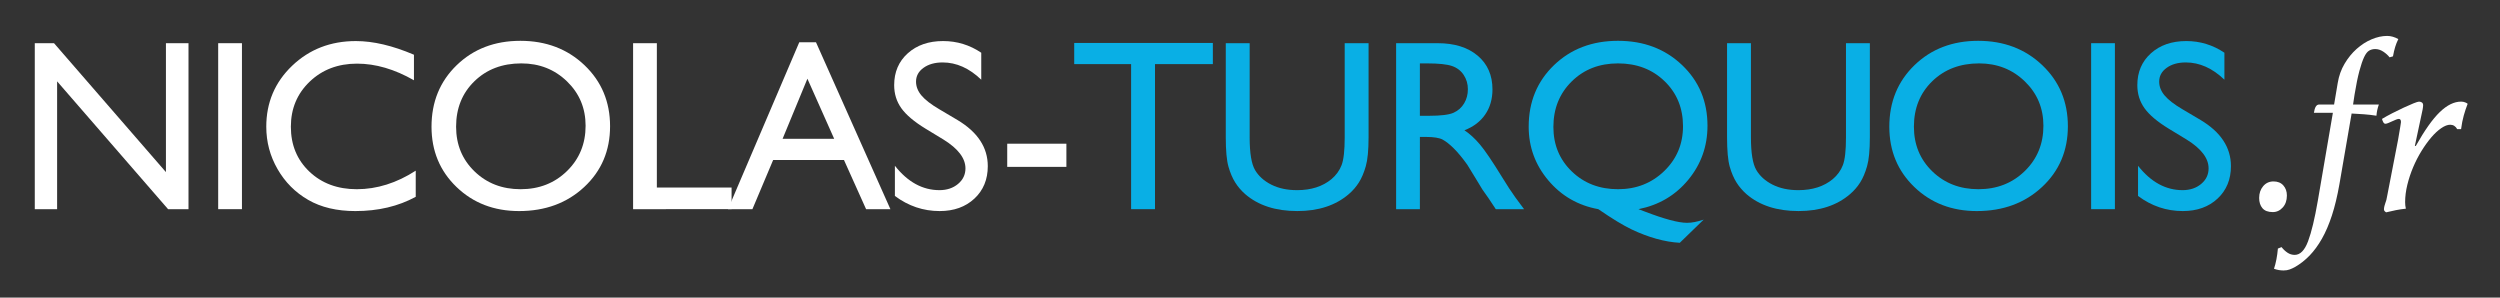<?xml version="1.0" encoding="utf-8"?>
<!-- Generator: Adobe Illustrator 17.0.2, SVG Export Plug-In . SVG Version: 6.00 Build 0)  -->
<!DOCTYPE svg PUBLIC "-//W3C//DTD SVG 1.1//EN" "http://www.w3.org/Graphics/SVG/1.1/DTD/svg11.dtd">
<svg version="1.1" id="Calque_1" xmlns="http://www.w3.org/2000/svg" xmlns:xlink="http://www.w3.org/1999/xlink" x="0px" y="0px"
	 width="420px" height="50px" viewBox="0 0 420 50" enable-background="new 0 0 420 50" xml:space="preserve">
<rect x="0" y="0" width="420" height="50" fill="#333333" stroke="none"/>
<g>
	<path fill="#FFFFFF" d="M27.877,7.257h3.792V35.14h-3.433L9.595,13.666V35.14H5.843V7.257h3.233l18.801,21.656V7.257z"/>
	<path fill="#FFFFFF" d="M36.655,7.257h3.992V35.14h-3.992V7.257z"/>
	<path fill="#FFFFFF" d="M69.843,28.673v4.391c-2.927,1.597-6.307,2.395-10.139,2.395c-3.114,0-5.755-0.625-7.924-1.876
		c-2.169-1.25-3.886-2.974-5.149-5.169c-1.264-2.195-1.896-4.57-1.896-7.125c0-4.058,1.447-7.471,4.341-10.239
		c2.894-2.767,6.463-4.151,10.708-4.151c2.927,0,6.181,0.765,9.76,2.295v4.291c-3.26-1.863-6.447-2.794-9.56-2.794
		c-3.193,0-5.845,1.008-7.954,3.024c-2.109,2.016-3.164,4.541-3.164,7.574c0,3.061,1.038,5.575,3.114,7.545
		c2.076,1.969,4.731,2.954,7.964,2.954C63.323,31.787,66.623,30.749,69.843,28.673z"/>
	<path fill="#FFFFFF" d="M87.423,6.858c4.311,0,7.9,1.364,10.768,4.091c2.867,2.728,4.301,6.147,4.301,10.259
		s-1.447,7.514-4.341,10.209c-2.894,2.694-6.543,4.042-10.947,4.042c-4.205,0-7.708-1.347-10.508-4.042
		c-2.801-2.695-4.201-6.071-4.201-10.129c0-4.164,1.41-7.611,4.231-10.339C79.546,8.222,83.112,6.858,87.423,6.858z M87.582,10.65
		c-3.193,0-5.818,0.998-7.874,2.994s-3.084,4.544-3.084,7.644c0,3.007,1.031,5.509,3.094,7.505c2.062,1.996,4.644,2.994,7.744,2.994
		c3.114,0,5.712-1.018,7.794-3.054c2.082-2.036,3.124-4.571,3.124-7.604c0-2.954-1.041-5.439-3.124-7.455
		C93.174,11.658,90.616,10.65,87.582,10.65z"/>
	<path fill="#FFFFFF" d="M106.36,7.257h3.992v24.25h12.554v3.633H106.36V7.257z"/>
	<path fill="#FFFFFF" d="M134.279,7.098h2.806l12.502,28.042h-4.086l-3.716-8.263h-11.896l-3.484,8.263h-4.102L134.279,7.098z
		 M140.144,23.324l-4.499-10.099l-4.172,10.099H140.144z"/>
	<path fill="#FFFFFF" d="M158.524,23.457l-3.034-1.843c-1.903-1.162-3.257-2.305-4.062-3.43c-0.805-1.124-1.207-2.418-1.207-3.882
		c0-2.195,0.761-3.978,2.285-5.349c1.524-1.37,3.503-2.056,5.938-2.056c2.328,0,4.464,0.654,6.407,1.961v4.531
		c-2.009-1.933-4.171-2.899-6.487-2.899c-1.304,0-2.375,0.302-3.213,0.905c-0.838,0.603-1.257,1.375-1.257,2.316
		c0,0.835,0.309,1.617,0.926,2.346s1.611,1.494,2.979,2.296l3.049,1.804c3.401,2.032,5.101,4.617,5.101,7.757
		c0,2.236-0.748,4.052-2.245,5.449c-1.497,1.397-3.443,2.096-5.838,2.096c-2.754,0-5.262-0.846-7.524-2.54v-5.07
		c2.155,2.731,4.65,4.096,7.485,4.096c1.25,0,2.292-0.348,3.124-1.044c0.831-0.696,1.247-1.568,1.247-2.615
		C162.197,26.59,160.973,24.98,158.524,23.457z"/>
	<path fill="#FFFFFF" d="M169.214,24.142h9.94v3.892h-9.94V24.142z"/>
	<path fill="#09AFE5" d="M180.467,7.217h23.292v3.553h-9.72v24.37h-4.012V10.77h-9.56V7.217z"/>
	<path fill="#09AFE5" d="M225.909,7.257h4.011v15.827c0,2.142-0.156,3.759-0.469,4.85c-0.313,1.091-0.699,1.999-1.158,2.724
		c-0.459,0.725-1.021,1.374-1.686,1.946c-2.209,1.903-5.096,2.854-8.662,2.854c-3.632,0-6.547-0.945-8.742-2.834
		c-0.665-0.585-1.227-1.24-1.686-1.966c-0.459-0.725-0.838-1.613-1.138-2.664c-0.299-1.051-0.449-2.701-0.449-4.95V7.257h4.012
		v15.827c0,2.621,0.299,4.444,0.898,5.469c0.599,1.025,1.51,1.846,2.734,2.465c1.224,0.619,2.668,0.928,4.331,0.928
		c2.368,0,4.298-0.619,5.788-1.856c0.785-0.665,1.351-1.45,1.697-2.355c0.346-0.905,0.519-2.455,0.519-4.651V7.257z"/>
	<path fill="#09AFE5" d="M234.548,35.14V7.257h6.986c2.821,0,5.06,0.699,6.716,2.096c1.656,1.397,2.485,3.287,2.485,5.668
		c0,1.623-0.406,3.027-1.218,4.211c-0.812,1.184-1.976,2.069-3.493,2.655c0.891,0.586,1.763,1.384,2.614,2.395
		c0.851,1.011,2.049,2.774,3.593,5.289c0.971,1.584,1.75,2.774,2.335,3.573l1.477,1.996h-4.75l-1.216-1.837
		c-0.04-0.066-0.12-0.18-0.239-0.34l-0.777-1.098l-1.236-2.037l-1.335-2.177c-0.824-1.145-1.579-2.056-2.265-2.734
		c-0.686-0.677-1.306-1.166-1.858-1.464c-0.553-0.299-1.482-0.449-2.787-0.449h-1.039V35.14H234.548z M239.737,10.65h-1.197v8.802
		h1.517c2.022,0,3.41-0.173,4.161-0.519c0.752-0.346,1.337-0.868,1.756-1.567c0.419-0.699,0.629-1.493,0.629-2.385
		c0-0.878-0.233-1.673-0.699-2.385c-0.466-0.712-1.121-1.214-1.966-1.507C243.093,10.797,241.693,10.65,239.737,10.65z"/>
	<path fill="#09AFE5" d="M286.217,36.896l-4.011,3.892c-1.251-0.067-2.558-0.289-3.922-0.669c-1.364-0.379-2.748-0.901-4.151-1.567
		c-1.404-0.665-3.277-1.803-5.618-3.413c-3.393-0.612-6.191-2.222-8.393-4.83c-2.202-2.608-3.303-5.615-3.303-9.022
		c0-4.164,1.417-7.611,4.251-10.339c2.834-2.727,6.42-4.091,10.758-4.091c4.311,0,7.894,1.354,10.748,4.062
		c2.854,2.708,4.281,6.111,4.281,10.209c0,3.446-1.078,6.474-3.233,9.081c-2.156,2.608-4.943,4.251-8.363,4.93l1.058,0.399
		c3.287,1.264,5.655,1.896,7.105,1.896C284.221,37.435,285.152,37.255,286.217,36.896z M271.827,10.65
		c-3.14,0-5.735,1.011-7.784,3.034c-2.049,2.023-3.074,4.571-3.074,7.644c0,2.994,1.031,5.486,3.094,7.475
		c2.062,1.989,4.65,2.984,7.764,2.984c3.074,0,5.661-1.018,7.764-3.054c2.102-2.036,3.153-4.544,3.153-7.524
		c0-3.047-1.031-5.569-3.094-7.564C277.588,11.648,274.98,10.65,271.827,10.65z"/>
	<path fill="#09AFE5" d="M310.124,7.257h4.011v15.827c0,2.142-0.156,3.759-0.469,4.85c-0.313,1.091-0.699,1.999-1.158,2.724
		c-0.459,0.725-1.021,1.374-1.686,1.946c-2.209,1.903-5.096,2.854-8.662,2.854c-3.632,0-6.547-0.945-8.742-2.834
		c-0.665-0.585-1.227-1.24-1.686-1.966c-0.459-0.725-0.838-1.613-1.138-2.664c-0.299-1.051-0.449-2.701-0.449-4.95V7.257h4.012
		v15.827c0,2.621,0.299,4.444,0.898,5.469c0.599,1.025,1.51,1.846,2.734,2.465c1.224,0.619,2.668,0.928,4.331,0.928
		c2.368,0,4.298-0.619,5.788-1.856c0.785-0.665,1.351-1.45,1.697-2.355c0.346-0.905,0.519-2.455,0.519-4.651V7.257z"/>
	<path fill="#09AFE5" d="M332.334,6.858c4.311,0,7.9,1.364,10.768,4.091c2.867,2.728,4.301,6.147,4.301,10.259
		s-1.447,7.514-4.341,10.209c-2.894,2.694-6.543,4.042-10.947,4.042c-4.205,0-7.708-1.347-10.508-4.042
		c-2.801-2.695-4.201-6.071-4.201-10.129c0-4.164,1.41-7.611,4.231-10.339C324.457,8.222,328.023,6.858,332.334,6.858z
		 M332.494,10.65c-3.193,0-5.818,0.998-7.874,2.994c-2.056,1.996-3.084,4.544-3.084,7.644c0,3.007,1.031,5.509,3.094,7.505
		c2.062,1.996,4.644,2.994,7.744,2.994c3.114,0,5.712-1.018,7.794-3.054c2.082-2.036,3.124-4.571,3.124-7.604
		c0-2.954-1.041-5.439-3.124-7.455C338.086,11.658,335.528,10.65,332.494,10.65z"/>
	<path fill="#09AFE5" d="M351.311,7.257h3.992V35.14h-3.992V7.257z"/>
	<path fill="#09AFE5" d="M367.374,23.457l-3.034-1.843c-1.903-1.162-3.257-2.305-4.061-3.43c-0.806-1.124-1.208-2.418-1.208-3.882
		c0-2.195,0.762-3.978,2.285-5.349c1.524-1.37,3.503-2.056,5.938-2.056c2.329,0,4.464,0.654,6.407,1.961v4.531
		c-2.01-1.933-4.171-2.899-6.487-2.899c-1.305,0-2.375,0.302-3.213,0.905c-0.839,0.603-1.258,1.375-1.258,2.316
		c0,0.835,0.309,1.617,0.926,2.346c0.618,0.729,1.611,1.494,2.979,2.296l3.048,1.804c3.401,2.032,5.102,4.617,5.102,7.757
		c0,2.236-0.749,4.052-2.246,5.449c-1.497,1.397-3.443,2.096-5.838,2.096c-2.754,0-5.263-0.846-7.525-2.54v-5.07
		c2.155,2.731,4.65,4.096,7.484,4.096c1.251,0,2.292-0.348,3.124-1.044c0.831-0.696,1.247-1.568,1.247-2.615
		C371.046,26.59,369.822,24.98,367.374,23.457z"/>
	<path fill="#FFFFFF" d="M379.538,33.259c0-0.79,0.225-1.451,0.674-1.982c0.45-0.531,1.029-0.797,1.737-0.797
		c0.708,0,1.26,0.225,1.656,0.675c0.395,0.45,0.593,1.016,0.593,1.696c0,0.818-0.232,1.486-0.695,2.003
		c-0.464,0.517-1.022,0.776-1.676,0.776c-0.79,0-1.37-0.218-1.737-0.654C379.722,34.541,379.538,33.969,379.538,33.259z"/>
	<path fill="#FFFFFF" d="M391.923,18.953h-3.188c0.136-0.926,0.422-1.39,0.858-1.39h2.535l0.613-3.638
		c0.19-1.171,0.572-2.241,1.144-3.209c0.573-0.967,1.247-1.798,2.024-2.493c0.776-0.695,1.614-1.233,2.514-1.615
		c0.899-0.381,1.771-0.572,2.616-0.572c0.627,0,1.253,0.177,1.88,0.531c-0.218,0.436-0.395,0.879-0.531,1.328
		c-0.137,0.45-0.259,0.975-0.368,1.574l-0.573,0.163c-0.273-0.354-0.627-0.674-1.063-0.961c-0.436-0.286-0.886-0.429-1.349-0.429
		c-0.382,0-0.722,0.089-1.022,0.266c-0.3,0.177-0.579,0.538-0.838,1.083c-0.259,0.545-0.525,1.322-0.797,2.33
		c-0.273,1.009-0.546,2.344-0.817,4.006l-0.245,1.635h4.333c-0.219,0.6-0.355,1.226-0.409,1.88c-0.681-0.109-1.389-0.19-2.125-0.245
		c-0.735-0.054-1.417-0.095-2.044-0.123l-2.044,11.854c-0.354,2.017-0.776,3.775-1.267,5.273c-0.49,1.498-1.049,2.8-1.676,3.904
		c-0.627,1.104-1.315,2.044-2.064,2.821c-0.749,0.776-1.574,1.423-2.473,1.941c-0.299,0.164-0.599,0.3-0.899,0.409
		c-0.299,0.109-0.64,0.163-1.022,0.163c-0.545,0-1.076-0.096-1.594-0.286c0.164-0.491,0.3-1.022,0.409-1.594
		c0.109-0.572,0.191-1.172,0.245-1.799l0.614-0.245c0.3,0.381,0.634,0.695,1.001,0.94s0.77,0.368,1.206,0.368
		c0.927,0,1.676-0.763,2.248-2.289c0.572-1.526,1.117-3.788,1.635-6.785L391.923,18.953z"/>
	<path fill="#FFFFFF" d="M411.625,20.956c-0.436,0-0.933,0.191-1.492,0.572c-0.559,0.382-1.118,0.899-1.676,1.553
		c-0.559,0.654-1.104,1.41-1.635,2.269c-0.532,0.858-1.002,1.772-1.411,2.739c-0.409,0.968-0.735,1.956-0.981,2.963
		c-0.245,1.009-0.368,1.976-0.368,2.902c0,0.382,0.04,0.75,0.122,1.104c-0.546,0.055-1.097,0.136-1.655,0.245
		c-0.559,0.109-1.111,0.231-1.656,0.368c-0.245-0.137-0.368-0.3-0.368-0.49c0-0.164,0.027-0.354,0.082-0.572
		c0.054-0.218,0.108-0.395,0.163-0.531c0.054-0.136,0.108-0.299,0.163-0.491c0.054-0.19,0.109-0.463,0.163-0.817l1.799-9.279
		c0.19-1.063,0.313-1.784,0.368-2.166c0.054-0.381,0.095-0.654,0.123-0.818c0-0.354-0.123-0.531-0.368-0.531
		c-0.109,0-0.265,0.041-0.47,0.123c-0.204,0.082-0.423,0.177-0.654,0.286c-0.232,0.109-0.45,0.204-0.654,0.286
		c-0.204,0.082-0.362,0.122-0.47,0.122c-0.137,0-0.252-0.082-0.347-0.245c-0.096-0.164-0.171-0.354-0.225-0.572
		c0.49-0.299,1.069-0.619,1.737-0.961c0.668-0.34,1.308-0.654,1.922-0.94c0.613-0.286,1.158-0.524,1.635-0.716
		c0.477-0.19,0.783-0.286,0.92-0.286c0.19,0,0.354,0.048,0.49,0.143c0.136,0.096,0.204,0.252,0.204,0.47
		c0,0.055-0.007,0.15-0.02,0.286c-0.014,0.137-0.035,0.273-0.061,0.409l-1.308,6.131h0.163c1.471-2.616,2.813-4.51,4.026-5.682
		c1.213-1.171,2.405-1.758,3.577-1.758c0.245,0,0.47,0.041,0.675,0.123c0.204,0.082,0.347,0.163,0.429,0.245
		c-0.245,0.627-0.464,1.281-0.654,1.962c-0.191,0.682-0.341,1.445-0.45,2.289h-0.654C412.538,21.201,412.142,20.956,411.625,20.956z
		"/>
</g>
</svg>
